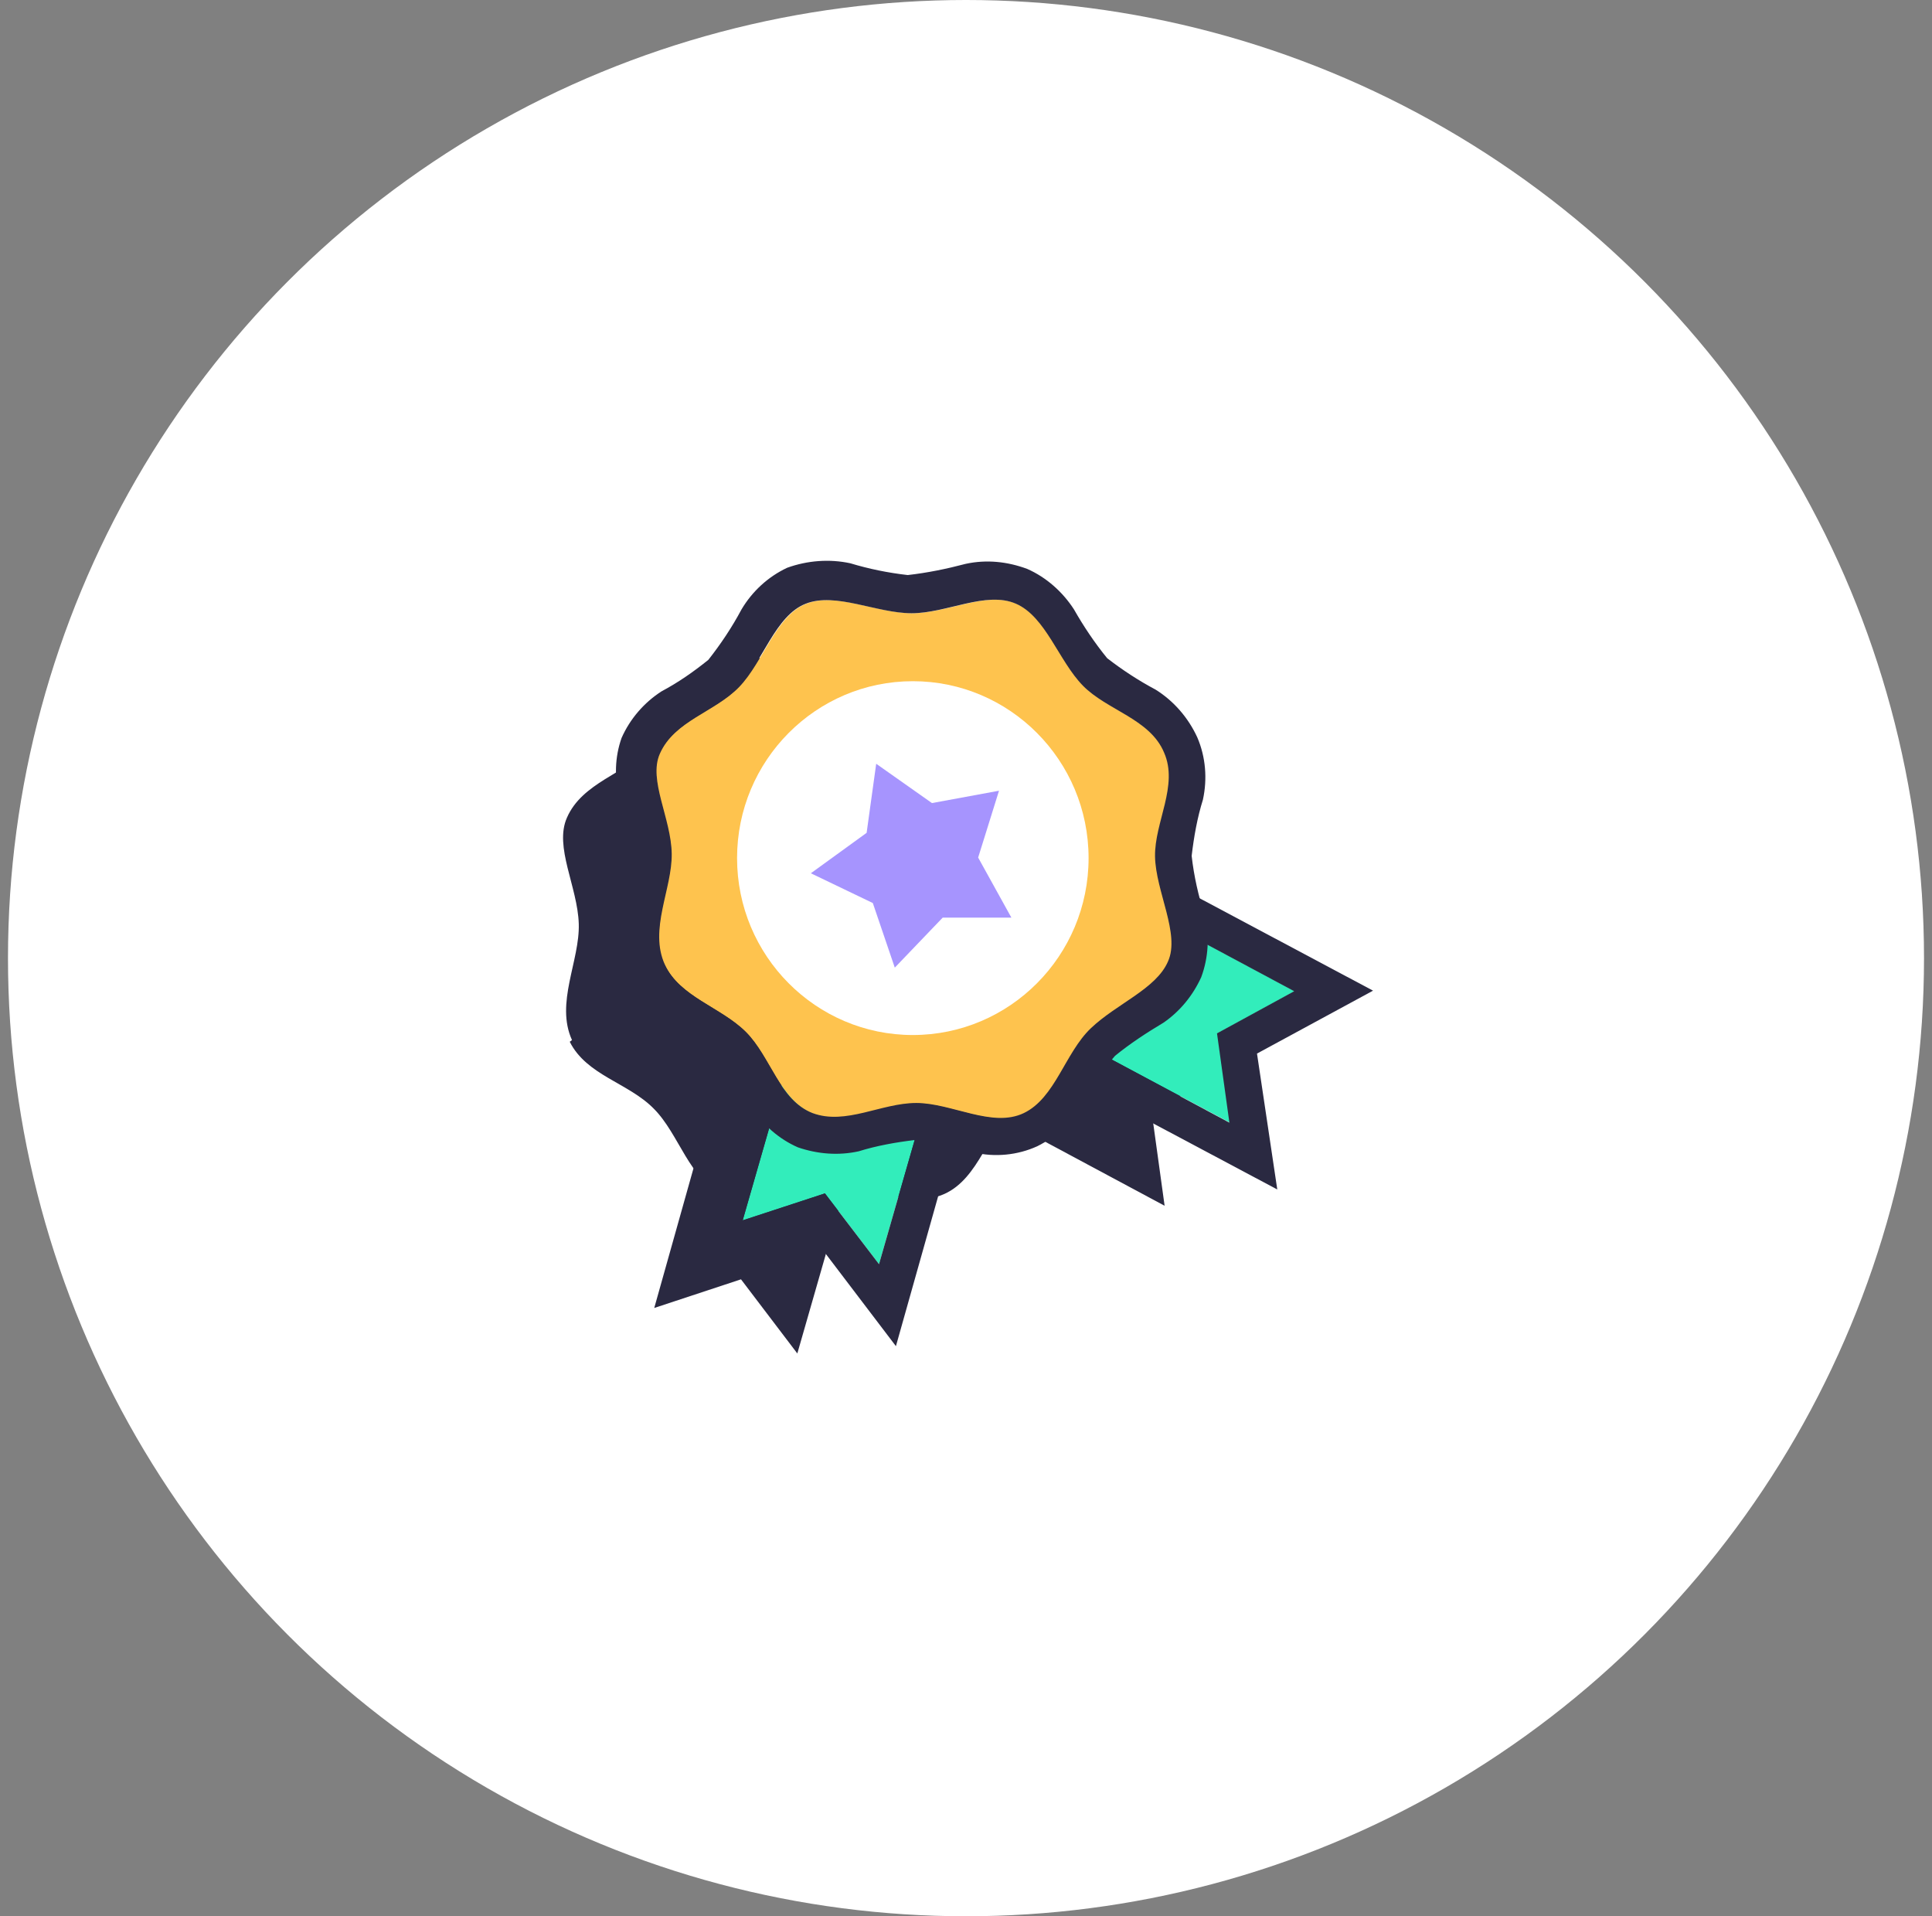 <svg width="121" height="120" viewBox="0 0 121 120" fill="none" xmlns="http://www.w3.org/2000/svg">
<rect x="0" y="0" width="121" height="120" fill="#808080" stroke="none"/>
<circle cx="60.5" cy="60" r="60" fill="white"/>
<path fill-rule="evenodd" clip-rule="evenodd" d="M43.762 71.99L40.975 81.908L46.408 80.114L49.936 84.757L52.935 74.311L43.762 71.99Z" fill="#2A2941"/>
<path fill-rule="evenodd" clip-rule="evenodd" d="M68.247 62.107L77.208 66.855L72.128 69.634L72.939 75.507L63.555 70.478L68.212 62.107H68.247Z" fill="#2A2941"/>
<path fill-rule="evenodd" clip-rule="evenodd" d="M35.824 65.132C34.766 62.811 36.318 60.173 36.248 57.852C36.177 55.531 34.695 53.033 35.507 51.205C36.459 49.024 39.105 48.461 40.693 46.844C42.281 45.226 43.092 42.131 44.891 41.392C47.149 40.478 49.548 42.025 51.842 42.025C54.135 42.025 56.71 40.548 58.686 41.428C60.662 42.272 61.508 45.156 63.131 46.808C64.754 48.426 67.471 48.883 68.459 51.205C69.447 53.491 67.824 55.777 67.859 58.063C67.894 60.349 69.482 63.127 68.706 64.956C67.894 66.785 65.354 67.699 63.625 69.247C61.897 70.794 61.332 73.784 59.145 74.768C56.957 75.753 54.417 74.135 52.089 74.135C49.795 74.135 47.467 75.612 45.315 74.768C43.163 73.924 42.563 71.04 40.94 69.422C39.352 67.805 36.742 67.347 35.683 65.237L35.824 65.132Z" fill="#2A2941"/>
<path d="M52.088 69.739C58.439 69.739 63.625 64.534 63.625 58.133C63.625 51.732 58.474 46.527 52.088 46.527C45.703 46.527 40.552 51.732 40.552 58.133C40.552 64.534 45.703 69.739 52.088 69.739Z" fill="#2A2941"/>
<path fill-rule="evenodd" clip-rule="evenodd" d="M49.689 51.943L53.359 54.546L57.804 53.737L56.428 57.922L58.51 61.861H53.994L50.854 65.132L49.443 60.947L45.385 59.013L49.019 56.34L49.654 51.873L49.689 51.943Z" fill="#2A2941"/>
<path fill-rule="evenodd" clip-rule="evenodd" d="M49.231 66.961L46.514 76.421L51.665 74.733L55.052 79.165L57.91 69.212L49.231 66.961Z" fill="#32EDBB"/>
<path fill-rule="evenodd" clip-rule="evenodd" d="M60.838 67.523L47.643 64.112L43.092 80.044L50.925 77.477L56.111 84.299L60.838 67.523ZM49.231 66.961L46.514 76.421L51.665 74.733L55.052 79.165L57.91 69.212L49.231 66.961Z" fill="#2A2941"/>
<path fill-rule="evenodd" clip-rule="evenodd" d="M72.551 57.5L81.089 62.072L76.255 64.71L77.031 70.302L68.07 65.519L72.551 57.5Z" fill="#32EDBB"/>
<path fill-rule="evenodd" clip-rule="evenodd" d="M85.993 62.037L71.598 54.37L64.86 66.433L79.995 74.487L78.725 65.976L85.993 62.037ZM72.516 57.5L81.053 62.072L76.22 64.71L76.996 70.302L68.07 65.519L72.516 57.5Z" fill="#2A2941"/>
<path fill-rule="evenodd" clip-rule="evenodd" d="M41.646 60.419C40.623 58.203 42.104 55.671 42.069 53.456C42.034 51.24 40.587 48.848 41.328 47.195C42.245 45.12 44.785 44.593 46.303 43.01C47.82 41.427 48.596 38.544 50.501 37.805C52.371 37.066 54.946 38.403 57.134 38.403C59.321 38.403 61.791 36.996 63.66 37.805C65.53 38.614 66.342 41.392 67.859 42.94C69.376 44.487 72.057 45.015 72.939 47.125C73.856 49.2 72.339 51.486 72.375 53.631C72.41 55.812 73.962 58.485 73.186 60.243C72.445 62.002 69.976 62.846 68.353 64.428C66.73 66.011 66.13 68.789 64.154 69.739C62.179 70.689 59.639 69.106 57.416 69.106C55.228 69.106 53.006 70.513 50.924 69.739C48.843 68.93 48.278 66.187 46.726 64.639C45.174 63.092 42.598 62.459 41.646 60.419Z" fill="#FEC34E"/>
<path fill-rule="evenodd" clip-rule="evenodd" d="M39.529 61.404V61.58V61.404C40.093 62.6 41.011 63.62 42.139 64.358C43.127 64.886 44.115 65.519 44.997 66.187C45.773 67.207 46.479 68.262 47.079 69.352C47.784 70.442 48.772 71.322 49.972 71.849C51.206 72.271 52.512 72.377 53.782 72.096C54.911 71.744 56.111 71.533 57.275 71.392C58.545 71.533 59.78 71.814 60.979 72.166C62.32 72.482 63.731 72.342 64.966 71.779C66.165 71.181 67.189 70.231 67.894 69.071C68.423 68.016 69.058 66.996 69.835 66.117C70.787 65.343 71.81 64.675 72.869 64.042C73.892 63.338 74.703 62.353 75.232 61.193C75.691 59.962 75.762 58.59 75.444 57.324C75.056 56.093 74.774 54.862 74.633 53.596C74.774 52.401 74.985 51.205 75.338 50.079C75.621 48.778 75.515 47.406 74.985 46.175C74.421 44.944 73.504 43.889 72.375 43.186C71.316 42.623 70.293 41.955 69.341 41.217C68.564 40.267 67.859 39.212 67.259 38.157C66.553 37.066 65.53 36.152 64.331 35.625C63.096 35.167 61.791 35.027 60.485 35.308C59.286 35.625 58.086 35.871 56.851 36.011C55.617 35.871 54.417 35.625 53.253 35.273C51.947 34.992 50.572 35.097 49.301 35.554C48.102 36.117 47.114 37.031 46.444 38.157C45.844 39.282 45.138 40.337 44.362 41.322C43.445 42.061 42.492 42.729 41.434 43.292C40.34 43.995 39.458 45.015 38.929 46.211C38.506 47.406 38.47 48.708 38.788 49.939C39.141 51.099 39.388 52.33 39.564 53.526C39.423 54.792 39.211 56.093 38.894 57.324C38.647 58.731 38.788 60.173 39.352 61.509L39.529 61.404ZM41.61 60.419C40.587 58.203 42.069 55.671 42.034 53.456C41.998 51.24 40.552 48.848 41.293 47.195C42.21 45.12 44.75 44.593 46.267 43.01C47.784 41.428 48.56 38.544 50.466 37.805C52.336 37.066 54.911 38.403 57.098 38.403C59.286 38.403 61.755 36.996 63.625 37.805C65.495 38.614 66.306 41.392 67.824 42.94C69.341 44.487 72.022 45.015 72.904 47.125C73.821 49.2 72.304 51.486 72.339 53.631C72.375 55.812 73.927 58.485 73.151 60.208C72.41 61.931 69.94 62.846 68.317 64.393C66.695 65.941 66.095 68.754 64.119 69.704C62.143 70.653 59.603 69.071 57.381 69.071C55.193 69.071 52.971 70.478 50.889 69.704C48.807 68.895 48.243 66.152 46.691 64.604C45.138 63.057 42.563 62.424 41.61 60.384V60.419Z" fill="#2A2941"/>
<path d="M57.169 64.815C63.237 64.815 68.177 59.856 68.177 53.737C68.177 47.617 63.237 42.658 57.169 42.658C51.101 42.658 46.162 47.617 46.162 53.737C46.162 59.856 51.101 64.815 57.169 64.815Z" fill="white"/>
<path fill-rule="evenodd" clip-rule="evenodd" d="M54.876 47.828L58.368 50.29L62.567 49.517L61.261 53.702L63.343 57.465H59.039L56.04 60.595L54.664 56.55L50.783 54.686L54.276 52.154L54.876 47.828Z" fill="#A694FE"/>
</svg>
